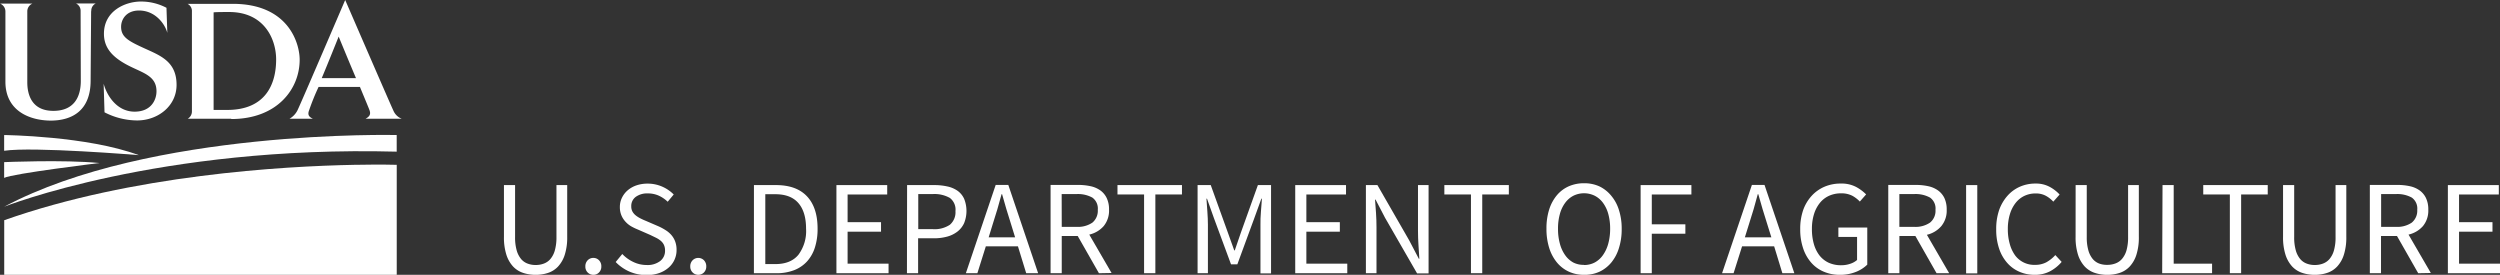 <svg xmlns="http://www.w3.org/2000/svg" viewBox="0 0 651.31 71.6"><rect x="0" y="0" width="651.31" height="71.6" fill="#333333" stroke="none"/><defs><style>.cls-1{fill:#fff;}</style></defs><g id="Layer_2" data-name="Layer 2"><g id="Layer_1-2" data-name="Layer 1"><path class="cls-1" d="M23.74,2.91,23.61,21c0,7.51-4.46,10.42-10.46,10.42C8,31.38,1.41,29.09,1.41,21.27V2.91A2.23,2.23,0,0,0,0,.93H8.47a2.2,2.2,0,0,0-1.36,2v18.5c0,3.09,1.06,7.45,6.79,7.45,5.25,0,7.15-3.44,7.15-7.81L21,2.91a2.11,2.11,0,0,0-1.19-2h5.12a2.1,2.1,0,0,0-1.15,2"/><path class="cls-1" d="M35.7,31.38a18.72,18.72,0,0,1-8.47-2.12L27,21.8c.84,3.14,3.48,7.29,8.07,7.29,4.37,0,5.7-3.14,5.7-5.3,0-4.24-3.84-4.81-7.86-7s-5.83-4.64-5.83-8c0-6,5.61-8.39,9.63-8.39a14.22,14.22,0,0,1,6.66,1.63l.22,6.54C43,6.27,40.47,2.74,36.23,2.74c-3.35,0-4.68,2.34-4.68,4.23,0,2.7,1.9,3.71,6.05,5.61S46,16,46,22.11c0,5.52-4.85,9.27-10.28,9.27"/><path class="cls-1" d="M60.24,30.94H48.9A2.2,2.2,0,0,0,50,29v-26a2.09,2.09,0,0,0-1.14-2H60.64c14.52,0,17.43,10.28,17.43,14.56,0,7.68-5.91,15.45-17.83,15.45M59.71,3.13c-1.06,0-3.4,0-4.06.09V28.64h3.53c10,0,12.76-6.7,12.76-13.15,0-5.29-3.09-12.36-12.23-12.36"/><path class="cls-1" d="M95.23,30.94c1.15-.62,1.37-1.24,1.06-2.16-.14-.44-1.28-3.14-2.52-6.14H83a61.22,61.22,0,0,0-2.47,6.09c-.4,1.06-.18,1.68,1,2.21H75.41a5.18,5.18,0,0,0,2.07-2.16C78.32,27.1,89.93,0,89.93,0s11.74,27.1,12.54,28.78a3.9,3.9,0,0,0,2.2,2.16Zm-7-21.41s-3,7.51-4.41,10.82h8.92c-2.08-4.9-4.51-10.82-4.51-10.82"/><path class="cls-1" d="M103.35,35.18S39.12,33.59,1.08,53.86c0,0,40.32-16,102.27-14.35Z"/><path class="cls-1" d="M1.08,35.18s21.64.23,35.08,5.24c0,0-27.56-2.28-35.08-1.14Z"/><path class="cls-1" d="M1.08,42.24s15.49-.68,24.83.23c0,0-22.55,2.73-24.83,3.87Z"/><path class="cls-1" d="M92.7,42.94h-.33C73.7,43.3,34.53,45.56,1.1,57.37V71.6l102.26,0V42.94s-4-.13-10.66,0"/><path class="cls-1" d="M131.29,48.22h2.9V61.76a12.28,12.28,0,0,0,.42,3.47,6.12,6.12,0,0,0,1.14,2.24,4.08,4.08,0,0,0,1.7,1.2,5.8,5.8,0,0,0,2.1.37,5.88,5.88,0,0,0,2.13-.37,4.14,4.14,0,0,0,1.72-1.2,6,6,0,0,0,1.15-2.24,12.28,12.28,0,0,0,.42-3.47V48.22h2.8V61.69a14.87,14.87,0,0,1-.63,4.66,8.07,8.07,0,0,1-1.73,3.06,6.26,6.26,0,0,1-2.61,1.68,10,10,0,0,1-3.25.51,10.19,10.19,0,0,1-3.27-.51,6.32,6.32,0,0,1-2.63-1.68,8.21,8.21,0,0,1-1.73-3.06,14.87,14.87,0,0,1-.63-4.66Z"/><path class="cls-1" d="M152.5,69.43a2.19,2.19,0,0,1,.61-1.63,2,2,0,0,1,1.49-.61,2,2,0,0,1,1.45.61,2.19,2.19,0,0,1,.61,1.63,2.11,2.11,0,0,1-.61,1.56,2,2,0,0,1-1.45.61,2.07,2.07,0,0,1-1.49-.61A2.11,2.11,0,0,1,152.5,69.43Z"/><path class="cls-1" d="M162.12,66.17A9.4,9.4,0,0,0,165,68.25a7.91,7.91,0,0,0,3.45.79A5.4,5.4,0,0,0,172,68a3.33,3.33,0,0,0,1.26-2.71,3.5,3.5,0,0,0-.29-1.49,3.22,3.22,0,0,0-.81-1.05,6.17,6.17,0,0,0-1.21-.79c-.46-.23-1-.48-1.5-.73l-3.29-1.44A14.28,14.28,0,0,1,164.5,59a6.4,6.4,0,0,1-1.5-1.19,5.69,5.69,0,0,1-1.09-1.66,5.49,5.49,0,0,1-.42-2.22,5.37,5.37,0,0,1,.55-2.42,6,6,0,0,1,1.5-1.94,7,7,0,0,1,2.28-1.28,8.79,8.79,0,0,1,2.88-.45,9.29,9.29,0,0,1,3.82.78,9.53,9.53,0,0,1,3,2.05l-1.57,1.89a8.46,8.46,0,0,0-2.33-1.59,6.84,6.84,0,0,0-2.89-.58,5,5,0,0,0-3.09.89,2.92,2.92,0,0,0-1.18,2.47,2.74,2.74,0,0,0,.34,1.42,3.58,3.58,0,0,0,.89,1,7.16,7.16,0,0,0,1.22.76c.45.23.9.43,1.37.62l3.25,1.4a13.57,13.57,0,0,1,1.86,1,6.6,6.6,0,0,1,1.5,1.26,5.43,5.43,0,0,1,1,1.68,6.08,6.08,0,0,1,.37,2.22,6,6,0,0,1-2.1,4.64,7.52,7.52,0,0,1-2.45,1.4,9.7,9.7,0,0,1-3.26.51,11.11,11.11,0,0,1-4.48-.91,11.25,11.25,0,0,1-3.57-2.49Z"/><path class="cls-1" d="M179.83,69.43a2.2,2.2,0,0,1,.62-1.63,2.08,2.08,0,0,1,2.94,0,2.23,2.23,0,0,1,.61,1.63,2.15,2.15,0,0,1-.61,1.56,2.08,2.08,0,0,1-2.94,0A2.12,2.12,0,0,1,179.83,69.43Z"/><path class="cls-1" d="M196.42,48.22h5.74q5.33,0,8.09,2.94T213,59.59a15.73,15.73,0,0,1-.7,4.89,9.77,9.77,0,0,1-2.06,3.64,8.89,8.89,0,0,1-3.36,2.27,12.54,12.54,0,0,1-4.59.79h-5.88ZM202,68.8q4,0,6-2.42a10.32,10.32,0,0,0,2-6.79q0-4.37-2-6.68t-6-2.31h-2.62V68.8Z"/><path class="cls-1" d="M217.91,48.22h13.23v2.45H220.82v7.21h8.71v2.48h-8.71v8.33h10.67v2.49H217.91Z"/><path class="cls-1" d="M236.32,48.22h7a15.53,15.53,0,0,1,3.46.35,7.26,7.26,0,0,1,2.68,1.13,5.27,5.27,0,0,1,1.72,2.09,8.52,8.52,0,0,1,0,6.33,5.91,5.91,0,0,1-1.74,2.21,7.66,7.66,0,0,1-2.67,1.31,12.82,12.82,0,0,1-3.45.44h-4.13v9.1h-2.91ZM243,59.7a7.19,7.19,0,0,0,4.46-1.14A4.27,4.27,0,0,0,248.92,55a3.8,3.8,0,0,0-1.47-3.44,8.12,8.12,0,0,0-4.44-1h-3.78V59.7Z"/><path class="cls-1" d="M265.2,64.18h-8.37l-2.2,7h-3l7.77-23h3.29l7.77,23h-3.11Zm-.74-2.35-1.08-3.5c-.42-1.28-.82-2.56-1.19-3.83s-.75-2.57-1.12-3.9h-.14c-.35,1.33-.71,2.63-1.09,3.9s-.77,2.55-1.19,3.83l-1.08,3.5Z"/><path class="cls-1" d="M286.3,71.18l-5.53-9.7h-4.16v9.7H273.7v-23h7.18a15.07,15.07,0,0,1,3.24.33,6.88,6.88,0,0,1,2.55,1.1,5.22,5.22,0,0,1,1.66,2,6.78,6.78,0,0,1,.6,3,6.34,6.34,0,0,1-1.4,4.3,7.14,7.14,0,0,1-3.75,2.21l5.81,10ZM276.61,59.1h3.85a6.66,6.66,0,0,0,4.13-1.1A4,4,0,0,0,286,54.66a3.49,3.49,0,0,0-1.43-3.19,7.83,7.83,0,0,0-4.13-.91h-3.85Z"/><path class="cls-1" d="M298.06,50.67h-6.93V48.22h16.8v2.45H301V71.18h-2.94Z"/><path class="cls-1" d="M312,48.22h3.43l4.44,12.32,1.68,4.69h.14l1.61-4.69,4.41-12.32h3.43v23h-2.76V58.54c0-1,0-2.16.12-3.39s.17-2.37.26-3.4h-.14l-1.85,5.11-4.41,12h-1.65l-4.44-12-1.82-5.11h-.14c.07,1,.15,2.16.24,3.4s.14,2.37.14,3.39V71.18H312Z"/><path class="cls-1" d="M337.44,48.22h13.23v2.45H340.34v7.21h8.72v2.48h-8.72v8.33H351v2.49H337.44Z"/><path class="cls-1" d="M355.85,48.22h3l8.29,14.42,2.49,4.76h.14c-.07-1.17-.15-2.38-.23-3.62s-.12-2.48-.12-3.7V48.22h2.76v23h-3l-8.33-14.46L358.37,52h-.14c.09,1.16.18,2.35.26,3.55s.12,2.41.12,3.62v12h-2.76Z"/><path class="cls-1" d="M383.22,50.67h-6.93V48.22h16.8v2.45h-6.93V71.18h-2.94Z"/><path class="cls-1" d="M412.69,71.6a9.34,9.34,0,0,1-4-.84,8.79,8.79,0,0,1-3.09-2.4,11.19,11.19,0,0,1-2-3.78,16.43,16.43,0,0,1-.71-5,16.12,16.12,0,0,1,.71-5,10.85,10.85,0,0,1,2-3.71,8.6,8.6,0,0,1,3.09-2.33,9.79,9.79,0,0,1,4-.8,9.43,9.43,0,0,1,4,.82A9,9,0,0,1,419.77,51a10.63,10.63,0,0,1,2,3.71,15.71,15.71,0,0,1,.72,4.92,16.12,16.12,0,0,1-.72,5,10.87,10.87,0,0,1-2,3.78,9,9,0,0,1-3.11,2.4A9.29,9.29,0,0,1,412.69,71.6Zm0-2.56a5.85,5.85,0,0,0,2.78-.66,6.24,6.24,0,0,0,2.13-1.91,9.44,9.44,0,0,0,1.39-3,14.54,14.54,0,0,0,.49-3.9,14.32,14.32,0,0,0-.49-3.85,8.79,8.79,0,0,0-1.39-2.9A6.13,6.13,0,0,0,415.47,51a6.29,6.29,0,0,0-5.57,0,6.22,6.22,0,0,0-2.13,1.84,8.58,8.58,0,0,0-1.38,2.9,13.93,13.93,0,0,0-.49,3.85,14.15,14.15,0,0,0,.49,3.9,9.21,9.21,0,0,0,1.38,3,6.33,6.33,0,0,0,2.13,1.91A5.86,5.86,0,0,0,412.69,69Z"/><path class="cls-1" d="M427.42,48.22h13.23v2.45H430.33v7.77h8.75v2.45h-8.75V71.18h-2.91Z"/><path class="cls-1" d="M462.21,64.18h-8.36l-2.21,7h-3l7.77-23h3.29l7.77,23h-3.12Zm-.73-2.35-1.09-3.5c-.42-1.28-.82-2.56-1.19-3.83s-.75-2.57-1.12-3.9h-.14q-.53,2-1.08,3.9c-.38,1.27-.77,2.55-1.19,3.83l-1.09,3.5Z"/><path class="cls-1" d="M469,59.7a14.81,14.81,0,0,1,.78-5A10.89,10.89,0,0,1,472,51a9.72,9.72,0,0,1,3.34-2.36,10.6,10.6,0,0,1,4.23-.82,8.11,8.11,0,0,1,4,.89,10.94,10.94,0,0,1,2.6,1.94l-1.64,1.86a8,8,0,0,0-2-1.53,6.16,6.16,0,0,0-2.89-.61,7.42,7.42,0,0,0-3.15.65,6.53,6.53,0,0,0-2.38,1.86,8.69,8.69,0,0,0-1.52,2.92,12.75,12.75,0,0,0-.54,3.85,13.86,13.86,0,0,0,.5,3.9,8.74,8.74,0,0,0,1.47,3,6.66,6.66,0,0,0,2.38,1.89,7.71,7.71,0,0,0,3.28.66,7.14,7.14,0,0,0,2.32-.37,5,5,0,0,0,1.81-1v-6h-4.87V59.28h7.53v9.66a8.8,8.8,0,0,1-3,1.91,10.92,10.92,0,0,1-4.15.75,10.43,10.43,0,0,1-4.16-.81,8.92,8.92,0,0,1-3.26-2.33,10.74,10.74,0,0,1-2.13-3.74A15.12,15.12,0,0,1,469,59.7Z"/><path class="cls-1" d="M504.52,71.18,499,61.48h-4.16v9.7h-2.9v-23h7.17a14.94,14.94,0,0,1,3.24.33,6.88,6.88,0,0,1,2.55,1.1,5.34,5.34,0,0,1,1.67,2,6.93,6.93,0,0,1,.59,3,6.34,6.34,0,0,1-1.4,4.3A7.11,7.11,0,0,1,502,61.17l5.8,10ZM494.83,59.1h3.85a6.64,6.64,0,0,0,4.13-1.1,3.93,3.93,0,0,0,1.43-3.34,3.47,3.47,0,0,0-1.43-3.19,7.81,7.81,0,0,0-4.13-.91h-3.85Z"/><path class="cls-1" d="M512.22,48.22h2.91v23h-2.91Z"/><path class="cls-1" d="M520.06,59.7a15.07,15.07,0,0,1,.77-5A11.25,11.25,0,0,1,523,51a9.34,9.34,0,0,1,3.24-2.36,10,10,0,0,1,4.07-.82,7.5,7.5,0,0,1,3.68.86,9.87,9.87,0,0,1,2.59,2l-1.65,1.86a7.27,7.27,0,0,0-2-1.56,5.38,5.38,0,0,0-2.57-.58,6.75,6.75,0,0,0-3,.65,6.43,6.43,0,0,0-2.27,1.86,8.8,8.8,0,0,0-1.47,2.92,13.08,13.08,0,0,0-.53,3.85,13.85,13.85,0,0,0,.51,3.9,9.26,9.26,0,0,0,1.42,3A6.18,6.18,0,0,0,530.18,69a6.14,6.14,0,0,0,2.92-.66,9.09,9.09,0,0,0,2.36-1.89l1.65,1.78A10.19,10.19,0,0,1,534,70.72a8.41,8.41,0,0,1-3.92.88,9.84,9.84,0,0,1-4-.81,8.89,8.89,0,0,1-3.18-2.33,10.69,10.69,0,0,1-2.1-3.74A15.39,15.39,0,0,1,520.06,59.7Z"/><path class="cls-1" d="M540.75,48.22h2.9V61.76a12.28,12.28,0,0,0,.42,3.47,6.12,6.12,0,0,0,1.14,2.24,4.08,4.08,0,0,0,1.7,1.2A5.8,5.8,0,0,0,549,69a5.88,5.88,0,0,0,2.13-.37,4.14,4.14,0,0,0,1.72-1.2A6,6,0,0,0,554,65.23a12.28,12.28,0,0,0,.42-3.47V48.22h2.8V61.69a14.87,14.87,0,0,1-.63,4.66,8.07,8.07,0,0,1-1.73,3.06,6.26,6.26,0,0,1-2.61,1.68,10,10,0,0,1-3.25.51,10.19,10.19,0,0,1-3.27-.51,6.32,6.32,0,0,1-2.63-1.68,8.21,8.21,0,0,1-1.73-3.06,14.87,14.87,0,0,1-.63-4.66Z"/><path class="cls-1" d="M563.39,48.22h2.91V68.69h10v2.49h-13Z"/><path class="cls-1" d="M580.93,50.67H574V48.22h16.8v2.45h-6.93V71.18h-2.94Z"/><path class="cls-1" d="M594.79,48.22h2.9V61.76a12.28,12.28,0,0,0,.42,3.47,6.12,6.12,0,0,0,1.14,2.24,4.08,4.08,0,0,0,1.7,1.2,5.8,5.8,0,0,0,2.1.37,5.88,5.88,0,0,0,2.13-.37,4.14,4.14,0,0,0,1.72-1.2,6,6,0,0,0,1.15-2.24,12.28,12.28,0,0,0,.42-3.47V48.22h2.8V61.69a14.87,14.87,0,0,1-.63,4.66,8.07,8.07,0,0,1-1.73,3.06,6.26,6.26,0,0,1-2.61,1.68,10,10,0,0,1-3.25.51,10.19,10.19,0,0,1-3.27-.51,6.32,6.32,0,0,1-2.63-1.68,8.21,8.21,0,0,1-1.73-3.06,14.87,14.87,0,0,1-.63-4.66Z"/><path class="cls-1" d="M630,71.18l-5.53-9.7h-4.16v9.7h-2.91v-23h7.18a15.07,15.07,0,0,1,3.24.33,6.88,6.88,0,0,1,2.55,1.1,5.22,5.22,0,0,1,1.66,2,6.78,6.78,0,0,1,.6,3,6.34,6.34,0,0,1-1.4,4.3,7.14,7.14,0,0,1-3.75,2.21l5.81,10ZM620.34,59.1h3.85a6.66,6.66,0,0,0,4.13-1.1,4,4,0,0,0,1.43-3.34,3.49,3.49,0,0,0-1.43-3.19,7.83,7.83,0,0,0-4.13-.91h-3.85Z"/><path class="cls-1" d="M637.73,48.22H651v2.45H640.64v7.21h8.71v2.48h-8.71v8.33h10.67v2.49H637.73Z"/></g></g></svg>